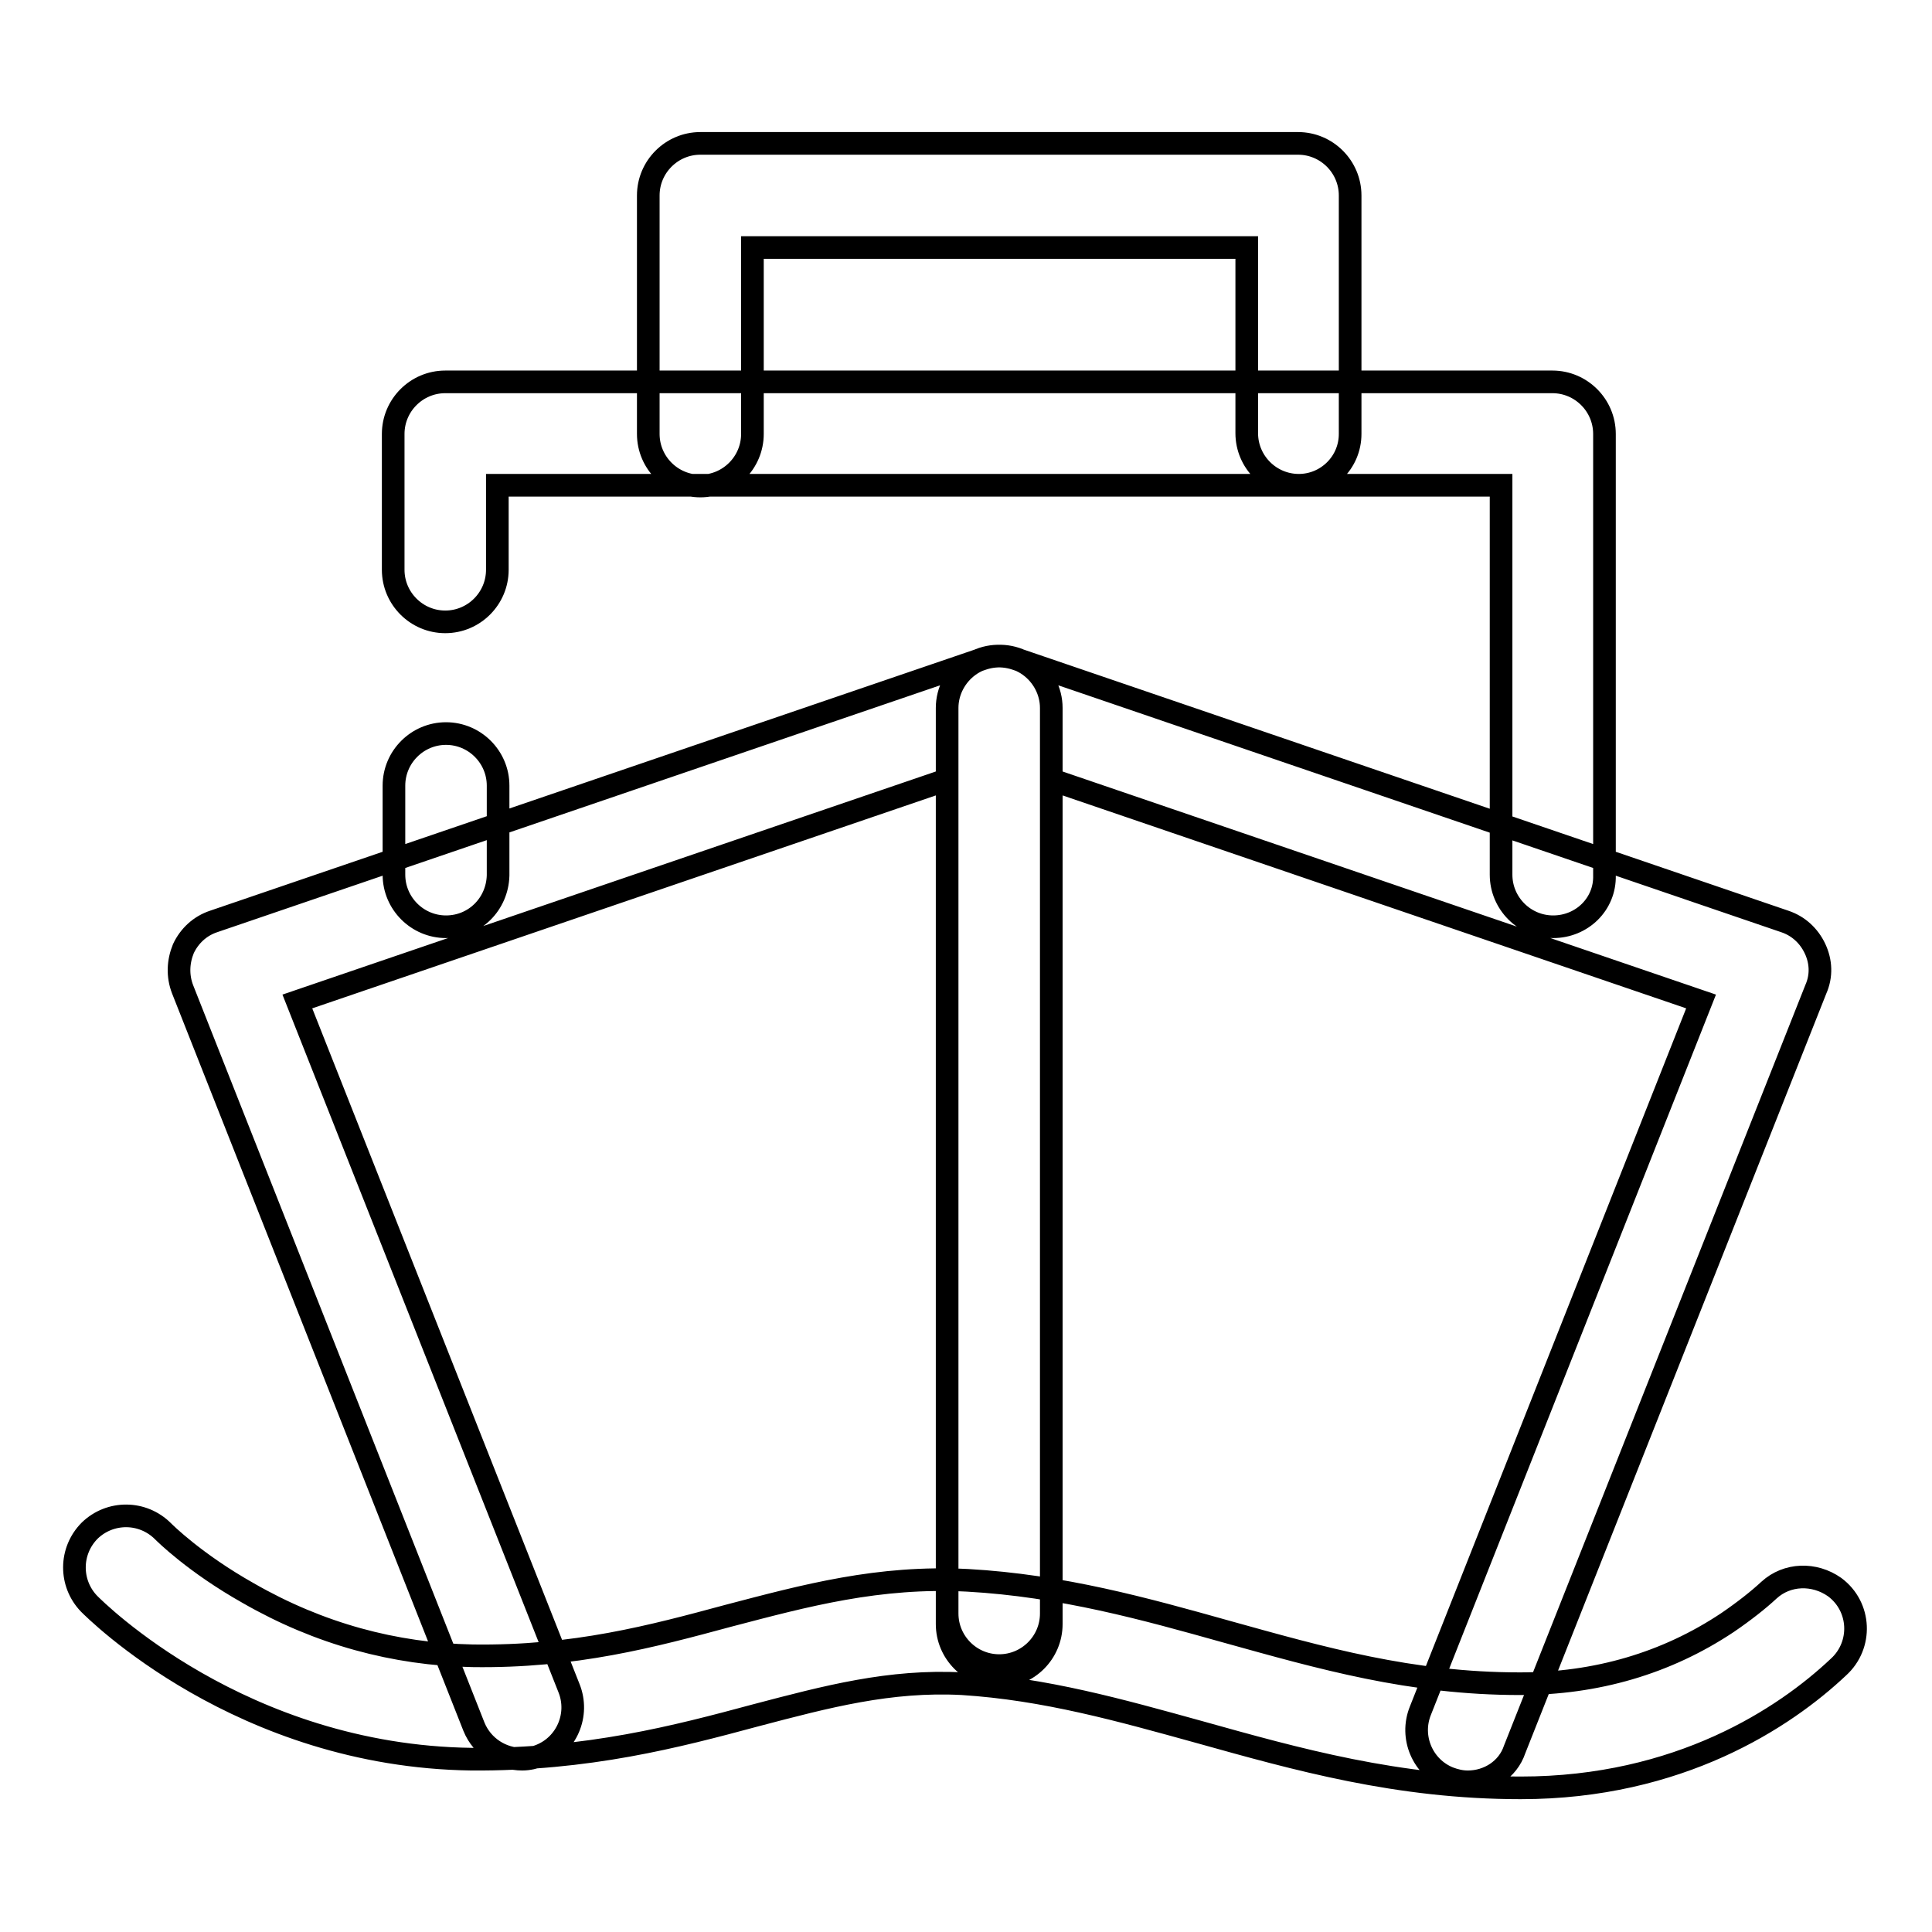 <?xml version="1.0" encoding="utf-8"?>
<!-- Svg Vector Icons : http://www.onlinewebfonts.com/icon -->
<!DOCTYPE svg PUBLIC "-//W3C//DTD SVG 1.1//EN" "http://www.w3.org/Graphics/SVG/1.1/DTD/svg11.dtd">
<svg version="1.1" xmlns="http://www.w3.org/2000/svg" xmlns:xlink="http://www.w3.org/1999/xlink" x="0px" y="0px" viewBox="0 0 256 256" enable-background="new 0 0 256 256" xml:space="preserve">
<g> <path stroke-width="3" fill-opacity="0" stroke="#000000"  d="M69.2,233.1c-2.7,0-5.3-1.6-6.4-4.3l-38.6-97.7c-0.7-1.8-0.6-3.7,0.1-5.4c0.8-1.7,2.2-3,4-3.6l101.9-34.8 c2.1-0.7,4.4-0.4,6.2,0.9c1.8,1.3,2.9,3.4,2.9,5.6v121.4c0,3.8-3.1,6.9-6.9,6.9c-3.8,0-6.9-3.1-6.9-6.9V103.3l-86.1,29.4l36,91 c1.4,3.5-0.3,7.5-3.8,8.9C70.9,232.9,70,233.1,69.2,233.1z M194.5,236.1c-0.9,0-1.7-0.2-2.5-0.5c-3.5-1.4-5.2-5.4-3.8-8.9l37.2-94 l-86.1-29.4v110.5c0,3.8-3.1,6.9-6.9,6.9s-6.9-3.1-6.9-6.9v-120c0-2.2,1.1-4.3,2.9-5.6c1.8-1.3,4.1-1.6,6.2-0.9l101.9,34.8 c1.8,0.6,3.2,1.9,4,3.6c0.8,1.7,0.9,3.6,0.1,5.4l-39.9,100.7C199.8,234.5,197.2,236.1,194.5,236.1L194.5,236.1z M201.5,236.9 c-16.3,0-29.7-3.8-42.6-7.4c-10.5-2.9-20.4-5.7-31.4-6.4c-9.6-0.5-17.9,1.7-27.4,4.2c-10.4,2.8-22.2,5.9-37.6,5.8 c-30.6-0.4-49.9-19.8-50.7-20.6c-2.6-2.7-2.6-7,0.1-9.7c2.7-2.6,7-2.6,9.7,0.1c0.2,0.2,4.2,4.2,11.3,8.2c9.4,5.4,19.4,8.1,29.7,8.3 c13.5,0.2,23.9-2.6,33.9-5.3c10.3-2.7,19.9-5.3,31.7-4.7c12.5,0.7,23.6,3.8,34.3,6.8c12.6,3.5,24.4,6.9,38.9,6.9 c10.1,0,19.4-2.7,27.5-8.1c2.2-1.5,4.1-3,5.5-4.3c2.4-2.2,6-2.3,8.7-0.4c3.5,2.6,3.7,7.7,0.5,10.6 C236.5,227.6,222.5,236.9,201.5,236.9L201.5,236.9z M205.8,122.8c-3.8,0-6.9-3.1-6.9-6.9V64.3h-133v11.2c0,3.8-3.1,6.9-6.9,6.9 s-6.9-3.1-6.9-6.9v-18c0-3.8,3.1-6.9,6.9-6.9h146.7c3.8,0,6.9,3.1,6.9,6.9V116C212.7,119.8,209.6,122.8,205.8,122.8L205.8,122.8z  M59.1,122.8c-3.8,0-6.9-3.1-6.9-6.9v-11.8c0-3.8,3.1-6.9,6.9-6.9s6.9,3.1,6.9,6.9V116C65.9,119.8,62.9,122.8,59.1,122.8z  M172.1,64.3c-3.8,0-6.9-3.1-6.9-6.9V32.8H99.7v24.7c0,3.8-3.1,6.9-6.9,6.9c-3.8,0-6.9-3.1-6.9-6.9V25.9c0-3.8,3.1-6.9,6.9-6.9 h79.2c3.8,0,6.9,3.1,6.9,6.9v31.6C178.9,61.3,175.8,64.3,172.1,64.3z"/></g>
</svg>